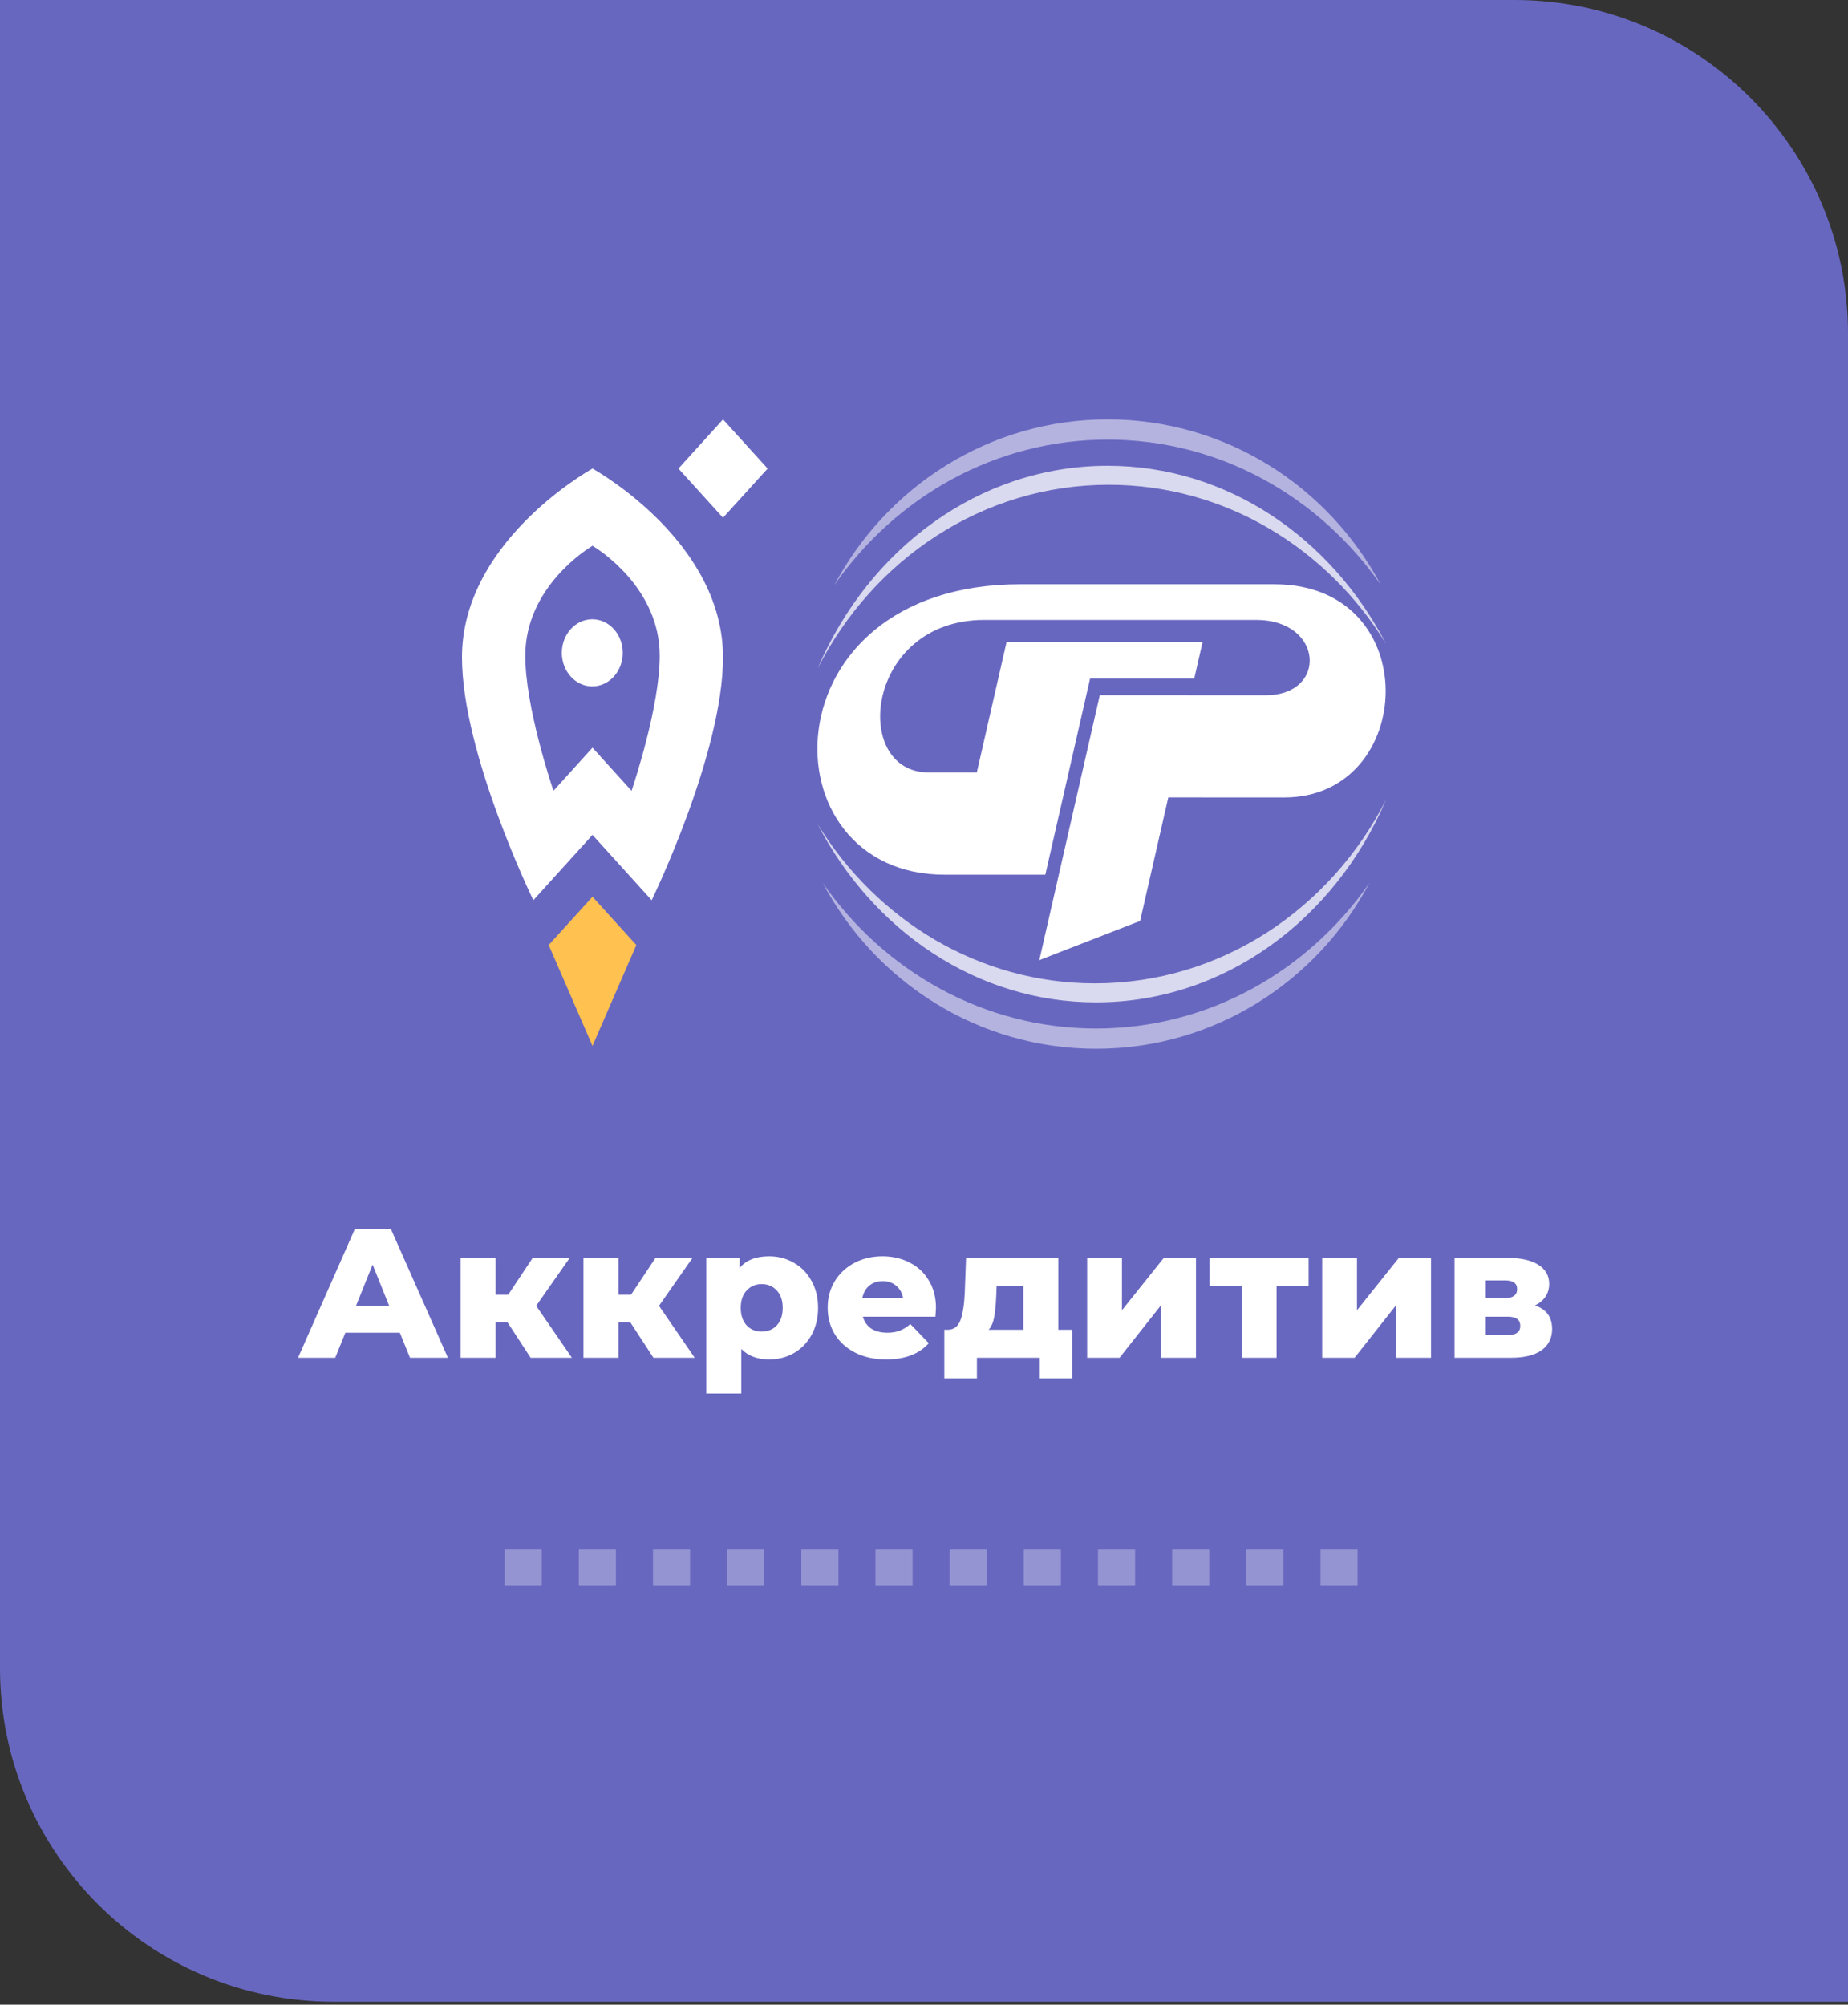 <?xml version="1.0" encoding="UTF-8"?> <svg xmlns="http://www.w3.org/2000/svg" width="260" height="282" viewBox="0 0 260 282" fill="none"><rect x="0" y="0" width="260" height="282" fill="#333333" stroke="none"/> <path d="M0 0H213.069C238.988 0 260 21.012 260 46.931V281.588H46.931C21.012 281.588 0 260.577 0 234.657V0Z" fill="#6867C0"></path> <path d="M56.258 187.477H48.59L47.165 191H41.932L49.937 172.866H54.988L63.019 191H57.683L56.258 187.477ZM54.755 183.694L52.424 177.892L50.092 183.694H54.755ZM71.392 186H69.734V191H64.812V176.959H69.734V182.14H71.496L74.942 176.959H80.149L75.434 183.694L80.46 191H74.657L71.392 186ZM88.672 186H87.014V191H82.091V176.959H87.014V182.14H88.775L92.221 176.959H97.428L92.713 183.694L97.739 191H91.936L88.672 186ZM108.205 176.726C109.483 176.726 110.64 177.028 111.676 177.632C112.73 178.22 113.559 179.066 114.163 180.171C114.785 181.259 115.096 182.529 115.096 183.979C115.096 185.43 114.785 186.708 114.163 187.814C113.559 188.902 112.73 189.748 111.676 190.352C110.64 190.94 109.483 191.233 108.205 191.233C106.564 191.233 105.26 190.741 104.293 189.757V196.026H99.371V176.959H104.06V178.358C104.975 177.27 106.357 176.726 108.205 176.726ZM107.168 187.321C108.032 187.321 108.74 187.028 109.293 186.441C109.845 185.836 110.122 185.016 110.122 183.979C110.122 182.943 109.845 182.131 109.293 181.544C108.74 180.94 108.032 180.638 107.168 180.638C106.305 180.638 105.597 180.94 105.044 181.544C104.491 182.131 104.215 182.943 104.215 183.979C104.215 185.016 104.491 185.836 105.044 186.441C105.597 187.028 106.305 187.321 107.168 187.321ZM131.682 184.005C131.682 184.04 131.656 184.446 131.604 185.223H121.397C121.604 185.948 122.002 186.51 122.589 186.907C123.193 187.287 123.944 187.477 124.843 187.477C125.516 187.477 126.095 187.382 126.578 187.192C127.079 187.002 127.58 186.691 128.081 186.259L130.671 188.953C129.307 190.473 127.312 191.233 124.687 191.233C123.046 191.233 121.604 190.922 120.361 190.301C119.117 189.679 118.15 188.815 117.459 187.71C116.786 186.605 116.449 185.352 116.449 183.954C116.449 182.572 116.777 181.337 117.433 180.249C118.107 179.144 119.031 178.28 120.205 177.658C121.38 177.037 122.701 176.726 124.169 176.726C125.568 176.726 126.837 177.019 127.977 177.607C129.117 178.177 130.015 179.014 130.671 180.119C131.345 181.208 131.682 182.503 131.682 184.005ZM124.195 180.223C123.435 180.223 122.796 180.439 122.278 180.871C121.777 181.303 121.458 181.89 121.319 182.632H127.07C126.932 181.89 126.604 181.303 126.086 180.871C125.585 180.439 124.955 180.223 124.195 180.223ZM150.838 187.062V193.901H146.279V191H137.445V193.901L132.859 193.901V187.062H133.378C134.224 187.045 134.811 186.587 135.139 185.689C135.467 184.774 135.666 183.496 135.735 181.855L135.916 176.959H148.895V187.062H150.838ZM140.165 182.218C140.113 183.479 140.018 184.489 139.88 185.249C139.742 186.009 139.483 186.613 139.103 187.062H143.973V180.871H140.217L140.165 182.218ZM152.954 176.959H157.85V184.316L163.731 176.959H168.264V191H163.342V183.617L157.513 191H152.954V176.959ZM184.112 180.871H179.604V191H174.708V180.871H170.175V176.959H184.112V180.871ZM186.019 176.959H190.916V184.316L196.796 176.959H201.33V191H196.408V183.617L190.579 191H186.019V176.959ZM215.96 183.643C217.566 184.178 218.369 185.283 218.369 186.959C218.369 188.219 217.877 189.212 216.893 189.938C215.908 190.646 214.458 191 212.541 191H204.639V176.959H212.178C214.009 176.959 215.425 177.278 216.426 177.917C217.445 178.556 217.955 179.455 217.955 180.612C217.955 181.285 217.782 181.881 217.437 182.399C217.091 182.917 216.599 183.332 215.96 183.643ZM209.043 182.606H211.738C212.877 182.606 213.447 182.183 213.447 181.337C213.447 180.525 212.877 180.119 211.738 180.119H209.043V182.606ZM212.1 187.814C213.292 187.814 213.888 187.382 213.888 186.518C213.888 185.655 213.309 185.223 212.152 185.223H209.043V187.814H212.1Z" fill="white"></path> <path d="M179.294 82.189C159.55 82.189 166.776 82.189 143.573 82.189C107.545 82.189 107.444 123.044 132.887 123.044C133.095 123.044 147.069 123.045 147.069 123.045L153.366 95.454H168.021L169.203 90.27H141.627L137.43 108.665C137.43 108.665 131.902 108.665 130.663 108.665C119.656 108.665 121.717 87.205 138.485 87.205C151.714 87.205 167.794 87.205 176.749 87.205C186.214 87.205 186.837 97.801 178.086 97.801C169.332 97.801 154.731 97.795 154.731 97.795L146.225 135.06L160.405 129.55L164.37 112.176C164.37 112.176 178.876 112.182 180.685 112.182C199.309 112.182 200.564 82.189 179.294 82.189Z" fill="white"></path> <path d="M155.836 61.842C171.65 61.842 185.655 69.904 194.284 82.302C186.909 68.429 172.458 59 155.836 59C139.215 59 124.764 68.429 117.387 82.302C126.016 69.904 140.021 61.842 155.836 61.842Z" fill="white" fill-opacity="0.5"></path> <path d="M155.988 68.197C172.352 68.197 186.737 77.109 195 90.57C187.251 75.613 172.617 65.522 155.836 65.522C137.796 65.522 122.237 77.181 115.049 94.016C122.865 78.652 138.265 68.197 155.988 68.197V68.197Z" fill="white" fill-opacity="0.75"></path> <path d="M154.212 144.683C138.398 144.683 124.392 136.62 115.764 124.225C123.141 138.099 137.591 147.527 154.212 147.527C170.833 147.527 185.284 138.099 192.662 124.225C184.033 136.62 170.026 144.683 154.212 144.683V144.683Z" fill="white" fill-opacity="0.5"></path> <path d="M154.059 138.33C137.697 138.33 123.312 129.418 115.049 115.957C122.796 130.916 137.431 141.006 154.212 141.006C172.251 141.006 187.811 129.346 195 112.511C187.183 127.876 171.782 138.33 154.059 138.33V138.33Z" fill="white" fill-opacity="0.75"></path> <path d="M89.527 132.938L83.361 126.151L77.197 132.938L83.361 147.129L89.527 132.938Z" fill="#FFC150"></path> <path d="M83.333 87.111C80.967 87.111 79.047 89.225 79.047 91.834C79.047 94.442 80.967 96.557 83.333 96.557C85.698 96.557 87.617 94.442 87.617 91.834C87.617 89.225 85.698 87.111 83.333 87.111V87.111Z" fill="white"></path> <path d="M88.857 111.245L83.361 105.177L77.867 111.245C77.587 110.403 73.904 99.419 73.904 92.252C73.904 82.586 82.701 77.169 83.361 76.773C84.022 77.169 92.819 82.586 92.819 92.252C92.819 99.419 89.137 110.403 88.857 111.245ZM83.361 65.915C82.056 66.652 65 76.587 65 92.464C65 106.041 75.039 126.636 75.039 126.636L83.361 117.446L91.685 126.636C91.685 126.636 101.723 106.041 101.723 92.464C101.723 76.587 84.667 66.652 83.361 65.915V65.915Z" fill="white"></path> <path d="M101.724 72.833L95.45 65.915L101.724 59L108 65.915L101.724 72.833Z" fill="white"></path> <path d="M71 218L71 223L76.217 223L76.217 218L71 218Z" fill="white" fill-opacity="0.3"></path> <path d="M81.435 218L81.435 223L86.652 223L86.652 218L81.435 218Z" fill="white" fill-opacity="0.3"></path> <path d="M91.87 218L91.87 223L97.087 223L97.087 218L91.87 218Z" fill="white" fill-opacity="0.3"></path> <path d="M102.304 218L102.304 223L107.522 223L107.522 218L102.304 218Z" fill="white" fill-opacity="0.3"></path> <path d="M112.739 218L112.739 223L117.957 223L117.957 218L112.739 218Z" fill="white" fill-opacity="0.3"></path> <path d="M123.174 218L123.174 223L128.391 223L128.391 218L123.174 218Z" fill="white" fill-opacity="0.3"></path> <path d="M133.609 218L133.609 223L138.826 223L138.826 218L133.609 218Z" fill="white" fill-opacity="0.3"></path> <path d="M144.043 218L144.043 223L149.261 223L149.261 218L144.043 218Z" fill="white" fill-opacity="0.3"></path> <path d="M154.478 218L154.478 223L159.696 223L159.696 218L154.478 218Z" fill="white" fill-opacity="0.3"></path> <path d="M164.913 218L164.913 223L170.13 223L170.13 218L164.913 218Z" fill="white" fill-opacity="0.3"></path> <path d="M175.348 218L175.348 223L180.565 223L180.565 218L175.348 218Z" fill="white" fill-opacity="0.3"></path> <path d="M185.783 218L185.783 223L191 223L191 218L185.783 218Z" fill="white" fill-opacity="0.3"></path> </svg> 